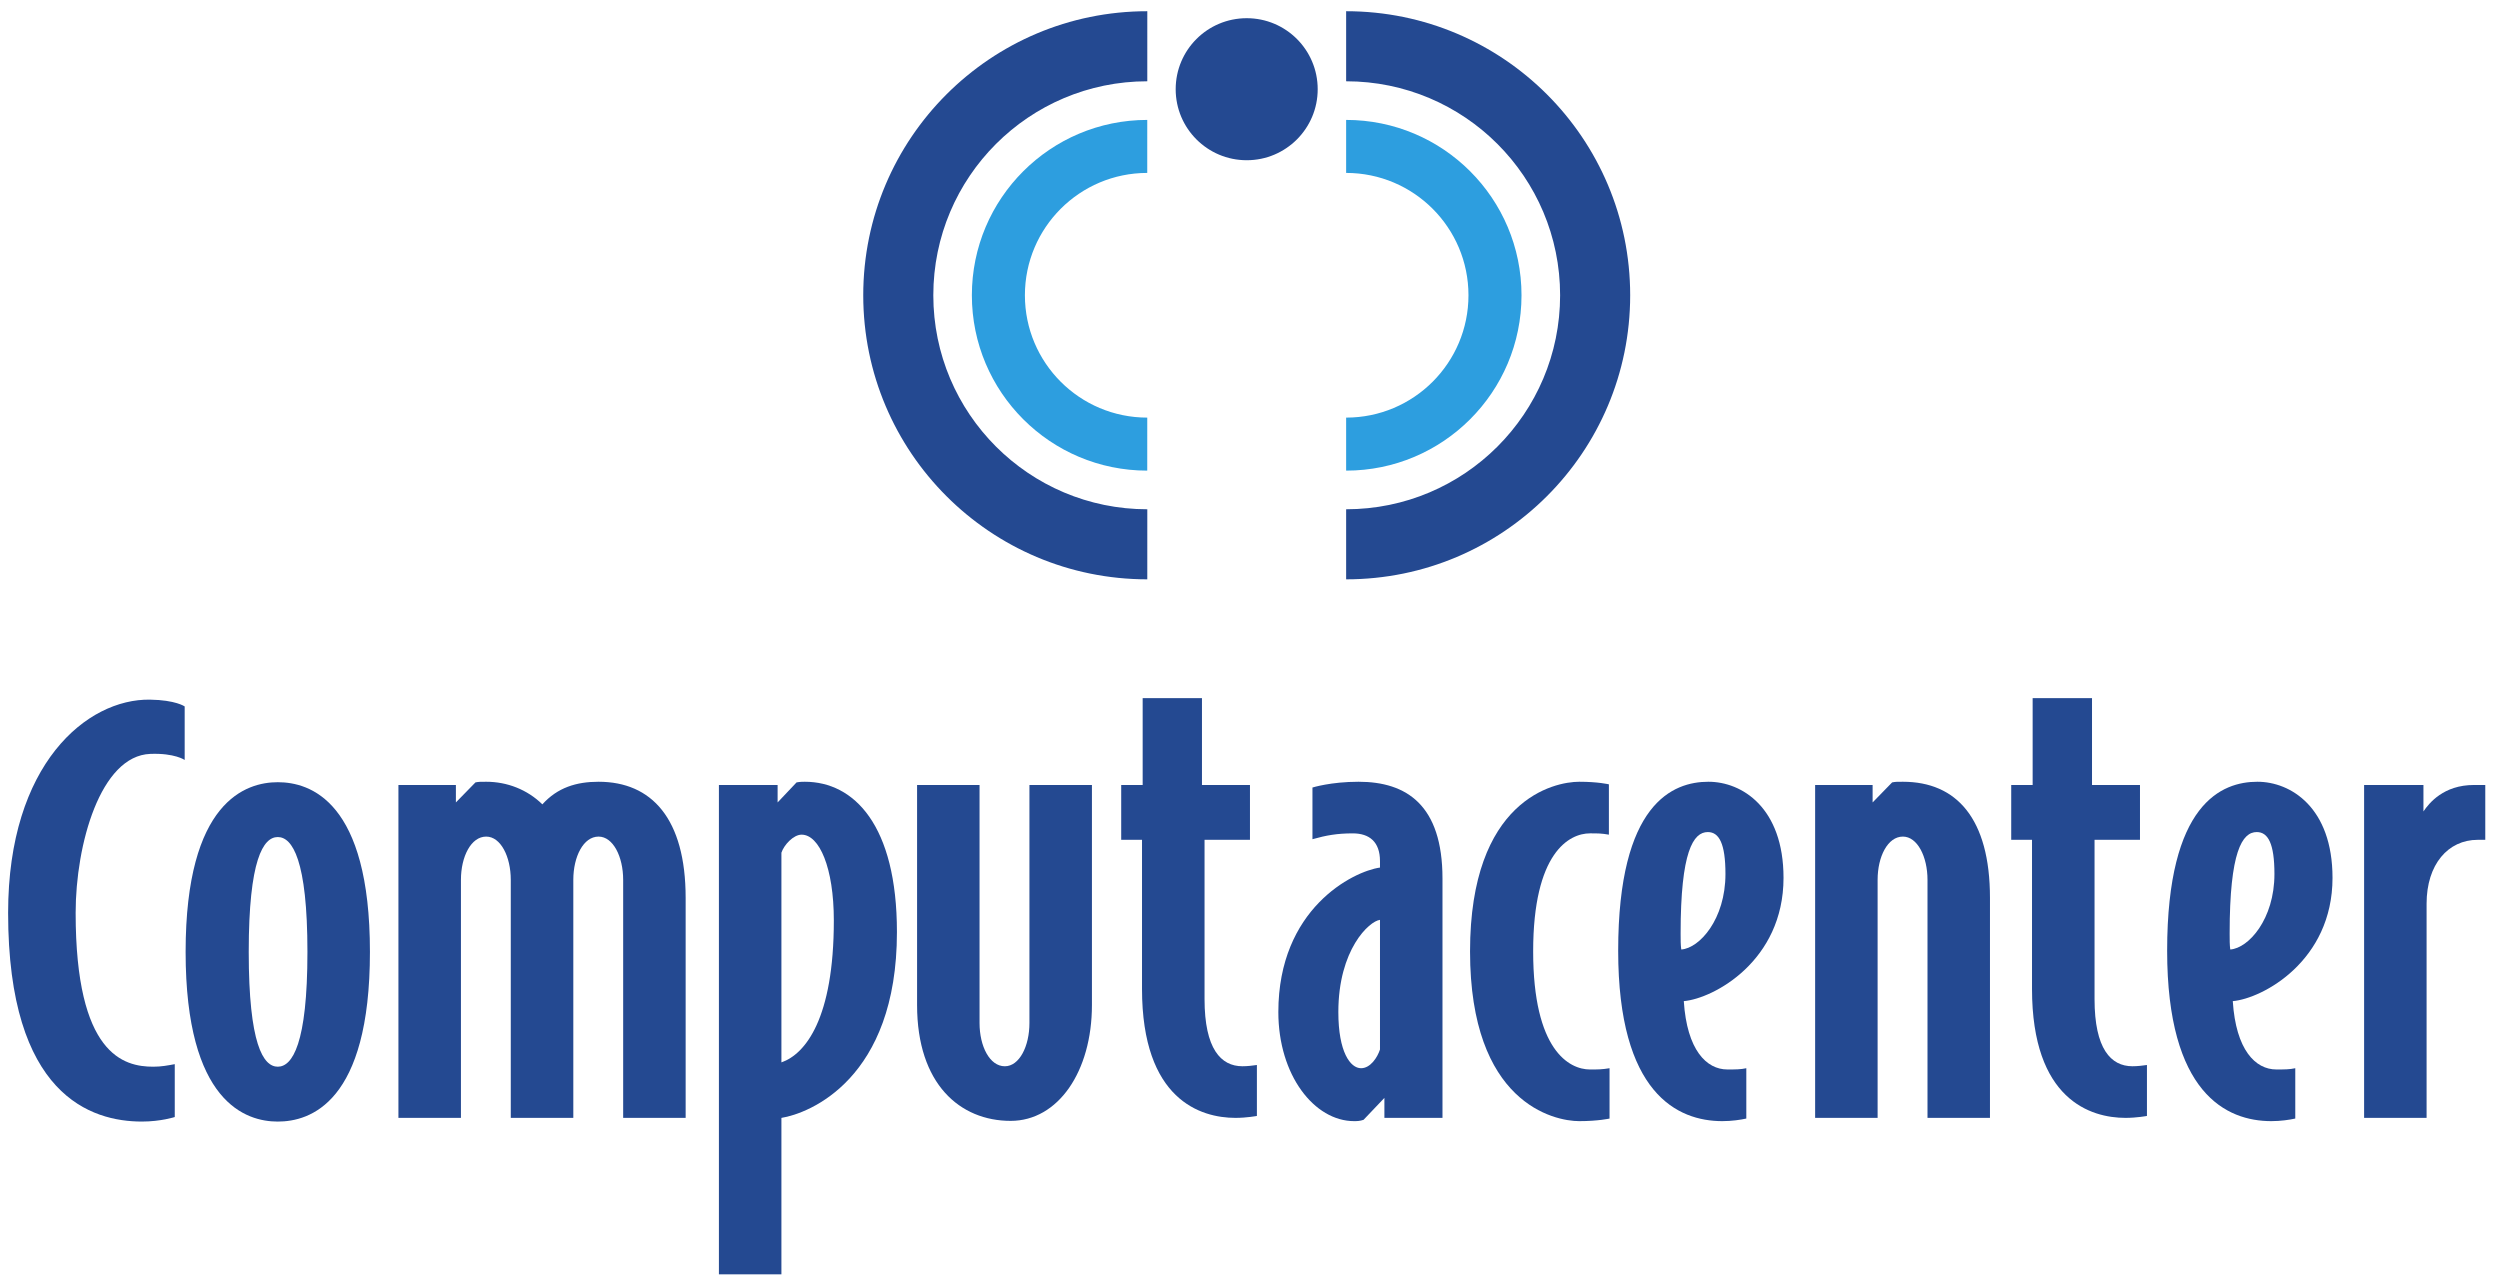 <svg xmlns="http://www.w3.org/2000/svg" width="154" height="79" viewBox="0 0 154 79" fill="none"><g clip-path="url(#clip0_6224_7844)"><path d="M38.387 68.862V54.198C38.387 52.768 37.766 51.534 36.871 51.534C35.938 51.534 35.316 52.768 35.316 54.198V68.862H31.464V54.198C31.464 52.768 30.843 51.534 29.95 51.534C29.015 51.534 28.394 52.768 28.394 54.198V68.862H24.543V48.355H28.083V49.43L29.288 48.196C29.482 48.156 29.599 48.156 29.95 48.156C31.234 48.156 32.476 48.634 33.41 49.548C34.344 48.512 35.51 48.156 36.871 48.156C40.138 48.156 42.236 50.422 42.236 55.311V68.862L38.387 68.862Z" fill="#244991"></path><path d="M49.379 51.415C48.873 51.415 48.291 52.051 48.135 52.527V65.443C49.613 64.93 51.364 62.743 51.364 56.702C51.364 53.442 50.468 51.415 49.379 51.415ZM48.135 68.862V78.5H44.285V48.355H47.901V49.43L49.068 48.196C49.263 48.156 49.496 48.156 49.575 48.156C52.606 48.156 55.251 50.819 55.251 57.416C55.251 66.476 49.846 68.587 48.135 68.862Z" fill="#244991"></path><path d="M76.104 68.861C73.964 68.861 70.348 67.749 70.348 60.913V51.732H69.066V48.355H70.388V43.004H74.041V48.355H76.998V51.732H74.2V61.548C74.2 64.612 75.21 65.681 76.532 65.681C76.841 65.681 77.153 65.643 77.425 65.604V68.742C77.425 68.742 76.804 68.861 76.104 68.861Z" fill="#244991"></path><path d="M85.007 56.663C84.347 56.74 82.442 58.489 82.442 62.344C82.442 64.807 83.181 65.802 83.841 65.802C84.425 65.802 84.851 65.127 85.007 64.651V56.663ZM85.279 68.862V67.631L83.995 68.981C83.763 69.062 83.567 69.062 83.414 69.062C80.965 69.062 78.746 66.239 78.746 62.344C78.746 55.987 83.334 53.679 85.007 53.442V53.044C85.007 51.852 84.347 51.336 83.334 51.336C82.363 51.336 81.701 51.456 80.847 51.695V48.512C80.847 48.512 81.973 48.156 83.686 48.156C86.641 48.156 88.857 49.587 88.857 54.119V68.862L85.279 68.862Z" fill="#244991"></path><path d="M97.281 69.062C95.725 69.062 90.555 67.947 90.555 58.608C90.555 49.268 95.725 48.156 97.281 48.156C98.448 48.156 99.108 48.315 99.108 48.315V51.415C98.643 51.335 98.448 51.335 97.943 51.335C96.659 51.335 94.443 52.527 94.443 58.608C94.443 64.688 96.659 65.88 97.943 65.88C98.448 65.88 98.68 65.88 99.148 65.802V68.903C99.148 68.903 98.448 69.062 97.281 69.062Z" fill="#244991"></path><path d="M105.201 51.255C104.306 51.255 103.526 52.449 103.526 57.497C103.526 57.894 103.526 58.211 103.566 58.489C104.693 58.408 106.288 56.623 106.288 53.839C106.288 51.971 105.9 51.255 105.201 51.255ZM103.722 61.67C103.916 64.689 105.124 65.879 106.404 65.879C106.91 65.879 107.224 65.879 107.573 65.802V68.902C107.224 68.98 106.677 69.062 106.094 69.062C103.334 69.062 99.68 67.351 99.68 58.567C99.68 49.467 103.062 48.156 105.24 48.156C107.301 48.156 109.865 49.747 109.865 54.078C109.865 59.206 105.549 61.51 103.722 61.67Z" fill="#244991"></path><path d="M118.734 68.862V54.198C118.734 52.768 118.111 51.534 117.217 51.534C116.282 51.534 115.661 52.768 115.661 54.198V68.862H111.812V48.355H115.353V49.43L116.555 48.196C116.752 48.156 116.867 48.156 117.217 48.156C120.521 48.156 122.582 50.422 122.582 55.311V68.862L118.734 68.862Z" fill="#244991"></path><path d="M130.931 68.861C128.791 68.861 125.172 67.749 125.172 60.913V51.732H123.891V48.355H125.211V43.004H128.868V48.355H131.823V51.732H129.024V61.548C129.024 64.612 130.033 65.681 131.357 65.681C131.668 65.681 131.979 65.643 132.252 65.604V68.742C132.252 68.742 131.629 68.861 130.931 68.861Z" fill="#244991"></path><path d="M139.016 51.255C138.122 51.255 137.346 52.449 137.346 57.497C137.346 57.894 137.346 58.211 137.384 58.489C138.513 58.408 140.105 56.623 140.105 53.839C140.105 51.971 139.717 51.255 139.016 51.255ZM137.539 61.67C137.733 64.689 138.939 65.879 140.221 65.879C140.728 65.879 141.04 65.879 141.389 65.802V68.902C141.04 68.98 140.493 69.062 139.912 69.062C137.151 69.062 133.496 67.351 133.496 58.567C133.496 49.467 136.879 48.156 139.056 48.156C141.116 48.156 143.683 49.747 143.683 54.078C143.683 59.206 139.367 61.51 137.539 61.67Z" fill="#244991"></path><path d="M152.628 51.733C150.8 51.733 149.478 53.243 149.478 55.669V68.862H145.629V48.355H149.284V49.985C149.633 49.467 150.528 48.355 152.394 48.355H153.093V51.733H152.628Z" fill="#244991"></path><path d="M63.413 48.355V63.021C63.413 64.45 62.792 65.682 61.898 65.682C60.964 65.682 60.34 64.45 60.34 63.021V48.355H56.492V61.909C56.492 66.796 59.151 69.046 62.256 69.046C65.18 69.046 67.263 66.006 67.263 61.909V48.355H63.413Z" fill="#244991"></path><path d="M8.743 69.088C5.632 69.088 0.5 67.49 0.5 56.23C0.5 47.046 5.369 43.038 9.237 43.098C10.82 43.121 11.376 43.516 11.376 43.516V46.814C11.376 46.814 10.761 46.382 9.259 46.44C6.187 46.554 4.66 52.012 4.66 56.23C4.66 64.97 7.616 65.709 9.443 65.709C9.948 65.709 10.337 65.63 10.765 65.552V68.809C10.765 68.809 9.909 69.088 8.743 69.088Z" fill="#244991"></path><path d="M17.111 51.562C16.215 51.562 15.322 52.954 15.322 58.637C15.322 64.32 16.215 65.709 17.111 65.709C18.004 65.709 18.938 64.32 18.938 58.637C18.938 52.954 18.004 51.562 17.111 51.562ZM17.111 69.089C15.166 69.089 11.434 67.936 11.434 58.637C11.434 49.337 15.166 48.184 17.111 48.184C19.095 48.184 22.788 49.337 22.788 58.637C22.788 67.936 19.095 69.089 17.111 69.089Z" fill="#244991"></path><path d="M70.671 25.725C66.51 25.725 63.134 22.351 63.134 18.188C63.134 14.027 66.509 10.652 70.67 10.652L70.671 7.387C64.706 7.387 59.867 12.223 59.867 18.188C59.867 24.153 64.704 28.991 70.67 28.991L70.671 25.725Z" fill="#2D9EDF"></path><path d="M70.674 31.371C63.395 31.371 57.492 25.469 57.492 18.189C57.492 10.909 63.393 5.007 70.673 5.007L70.674 0.691C61.01 0.691 53.176 8.525 53.176 18.189C53.176 27.853 61.009 35.687 70.673 35.687L70.674 31.371Z" fill="#244991"></path><path d="M82.922 25.725C87.083 25.725 90.458 22.351 90.458 18.188C90.458 14.027 87.083 10.652 82.922 10.652V7.387C88.887 7.387 93.725 12.223 93.725 18.188C93.725 24.153 88.887 28.991 82.922 28.991V25.725Z" fill="#2D9EDF"></path><path d="M82.922 31.371C90.202 31.371 96.103 25.469 96.103 18.189C96.103 10.909 90.202 5.007 82.922 5.007V0.691C92.586 0.691 100.419 8.525 100.419 18.189C100.419 27.853 92.586 35.687 82.922 35.687V31.371Z" fill="#244991"></path><path d="M81.17 5.496C81.17 7.912 79.213 9.87 76.799 9.87C74.379 9.87 72.422 7.912 72.422 5.496C72.422 3.077 74.379 1.121 76.799 1.121C79.213 1.121 81.17 3.077 81.17 5.496Z" fill="#244991"></path></g><defs><clipPath id="clip0_6224_7844"><rect width="153.593" height="78.809" fill="white" transform="translate(0 0.191)"></rect></clipPath></defs></svg>